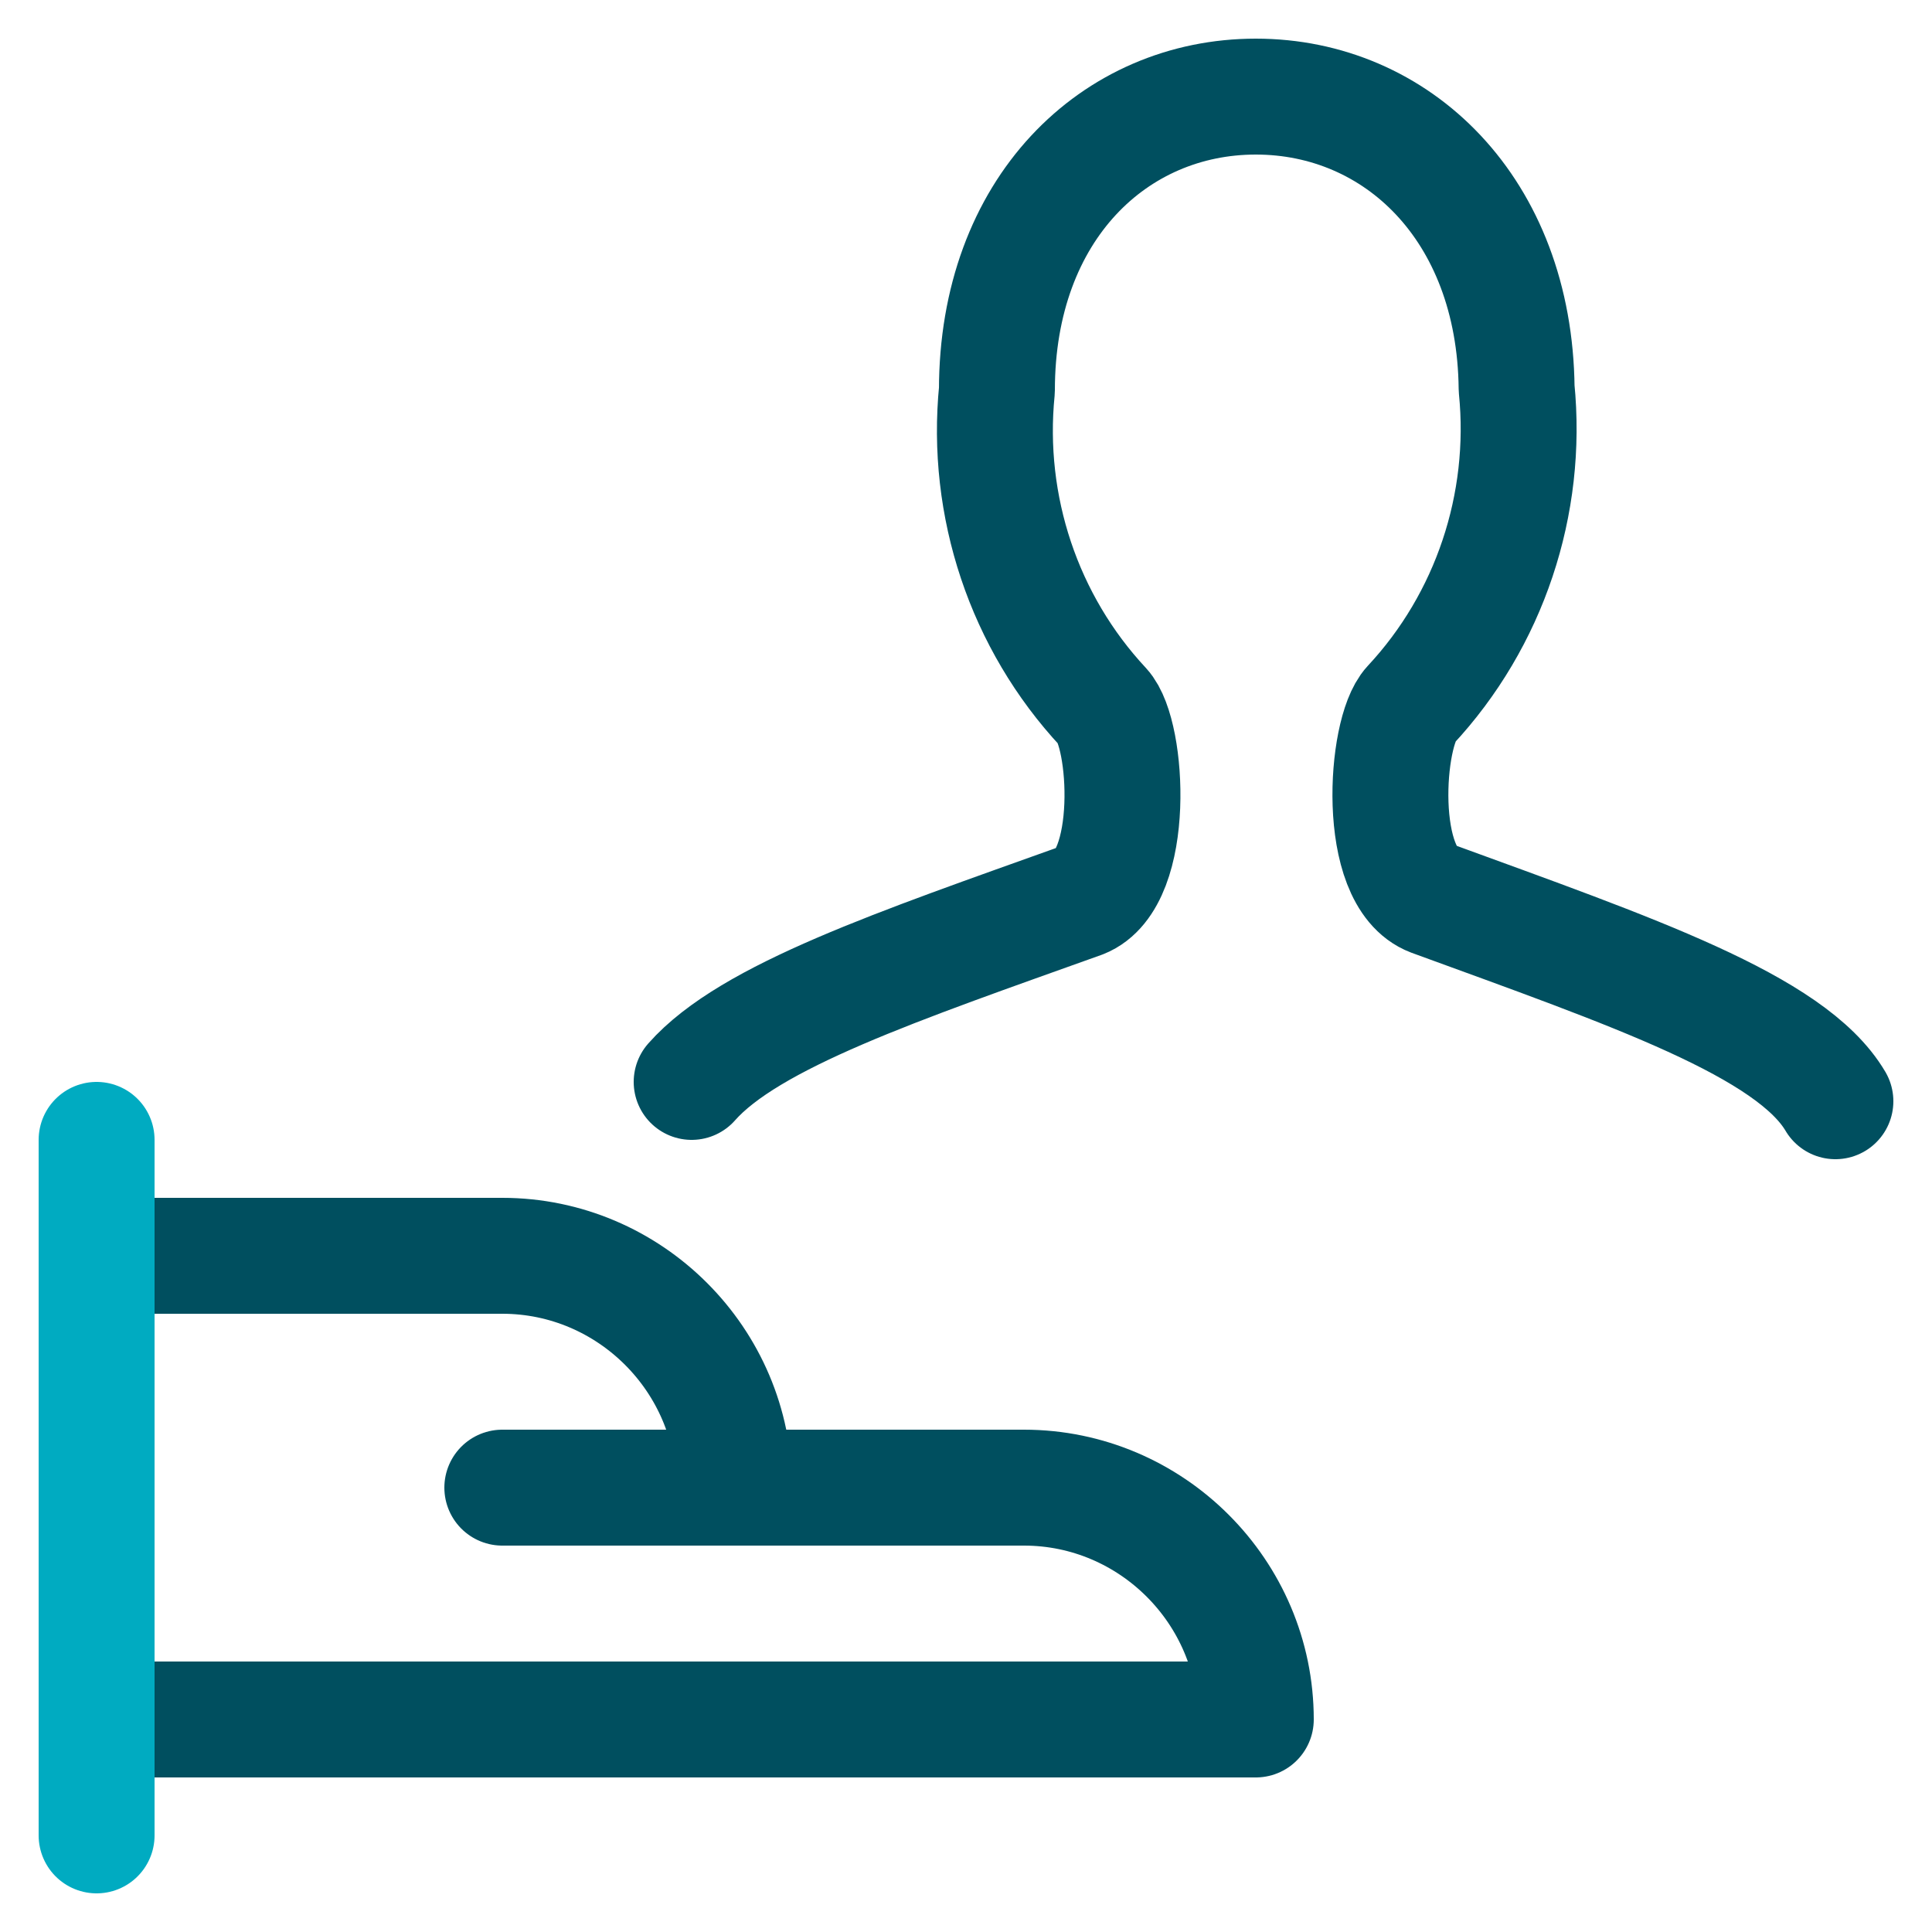 <svg xmlns="http://www.w3.org/2000/svg" width="100" height="100" viewBox="0 0 100 100"><title>icon_human hand_2c</title><g class="nc-icon-wrapper"><path class="st0" d="M5 89h60c0-6.6-5.4-12-12-12H38c0-6.6-5.4-12-12-12H5" fill="none" stroke="#004F5F" stroke-width="6" stroke-linecap="round" stroke-linejoin="round"></path><path class="st0" d="M26 77h12" fill="none" stroke="#004F5F" stroke-width="6" stroke-linecap="round" stroke-linejoin="round"></path><path class="st0" d="M95 57c-2.3-3.9-10.5-6.7-20.9-10.5-2.9-1.1-2.4-8.6-1.1-10 4.1-4.4 6.1-10.4 5.5-16.4C78.4 10.8 72.3 5 65 5s-13.4 5.8-13.4 15.2c-.6 6 1.4 12 5.5 16.4 1.3 1.4 1.7 8.9-1.1 10-9.5 3.4-17.2 6-20.2 9.4" fill="none" stroke="#004F5F" stroke-width="6" stroke-linecap="round" stroke-linejoin="round"></path><path class="st1" d="M5 59v36" fill="none" stroke="#00ABC1" stroke-width="6" stroke-linecap="round" stroke-linejoin="round"></path></g></svg>